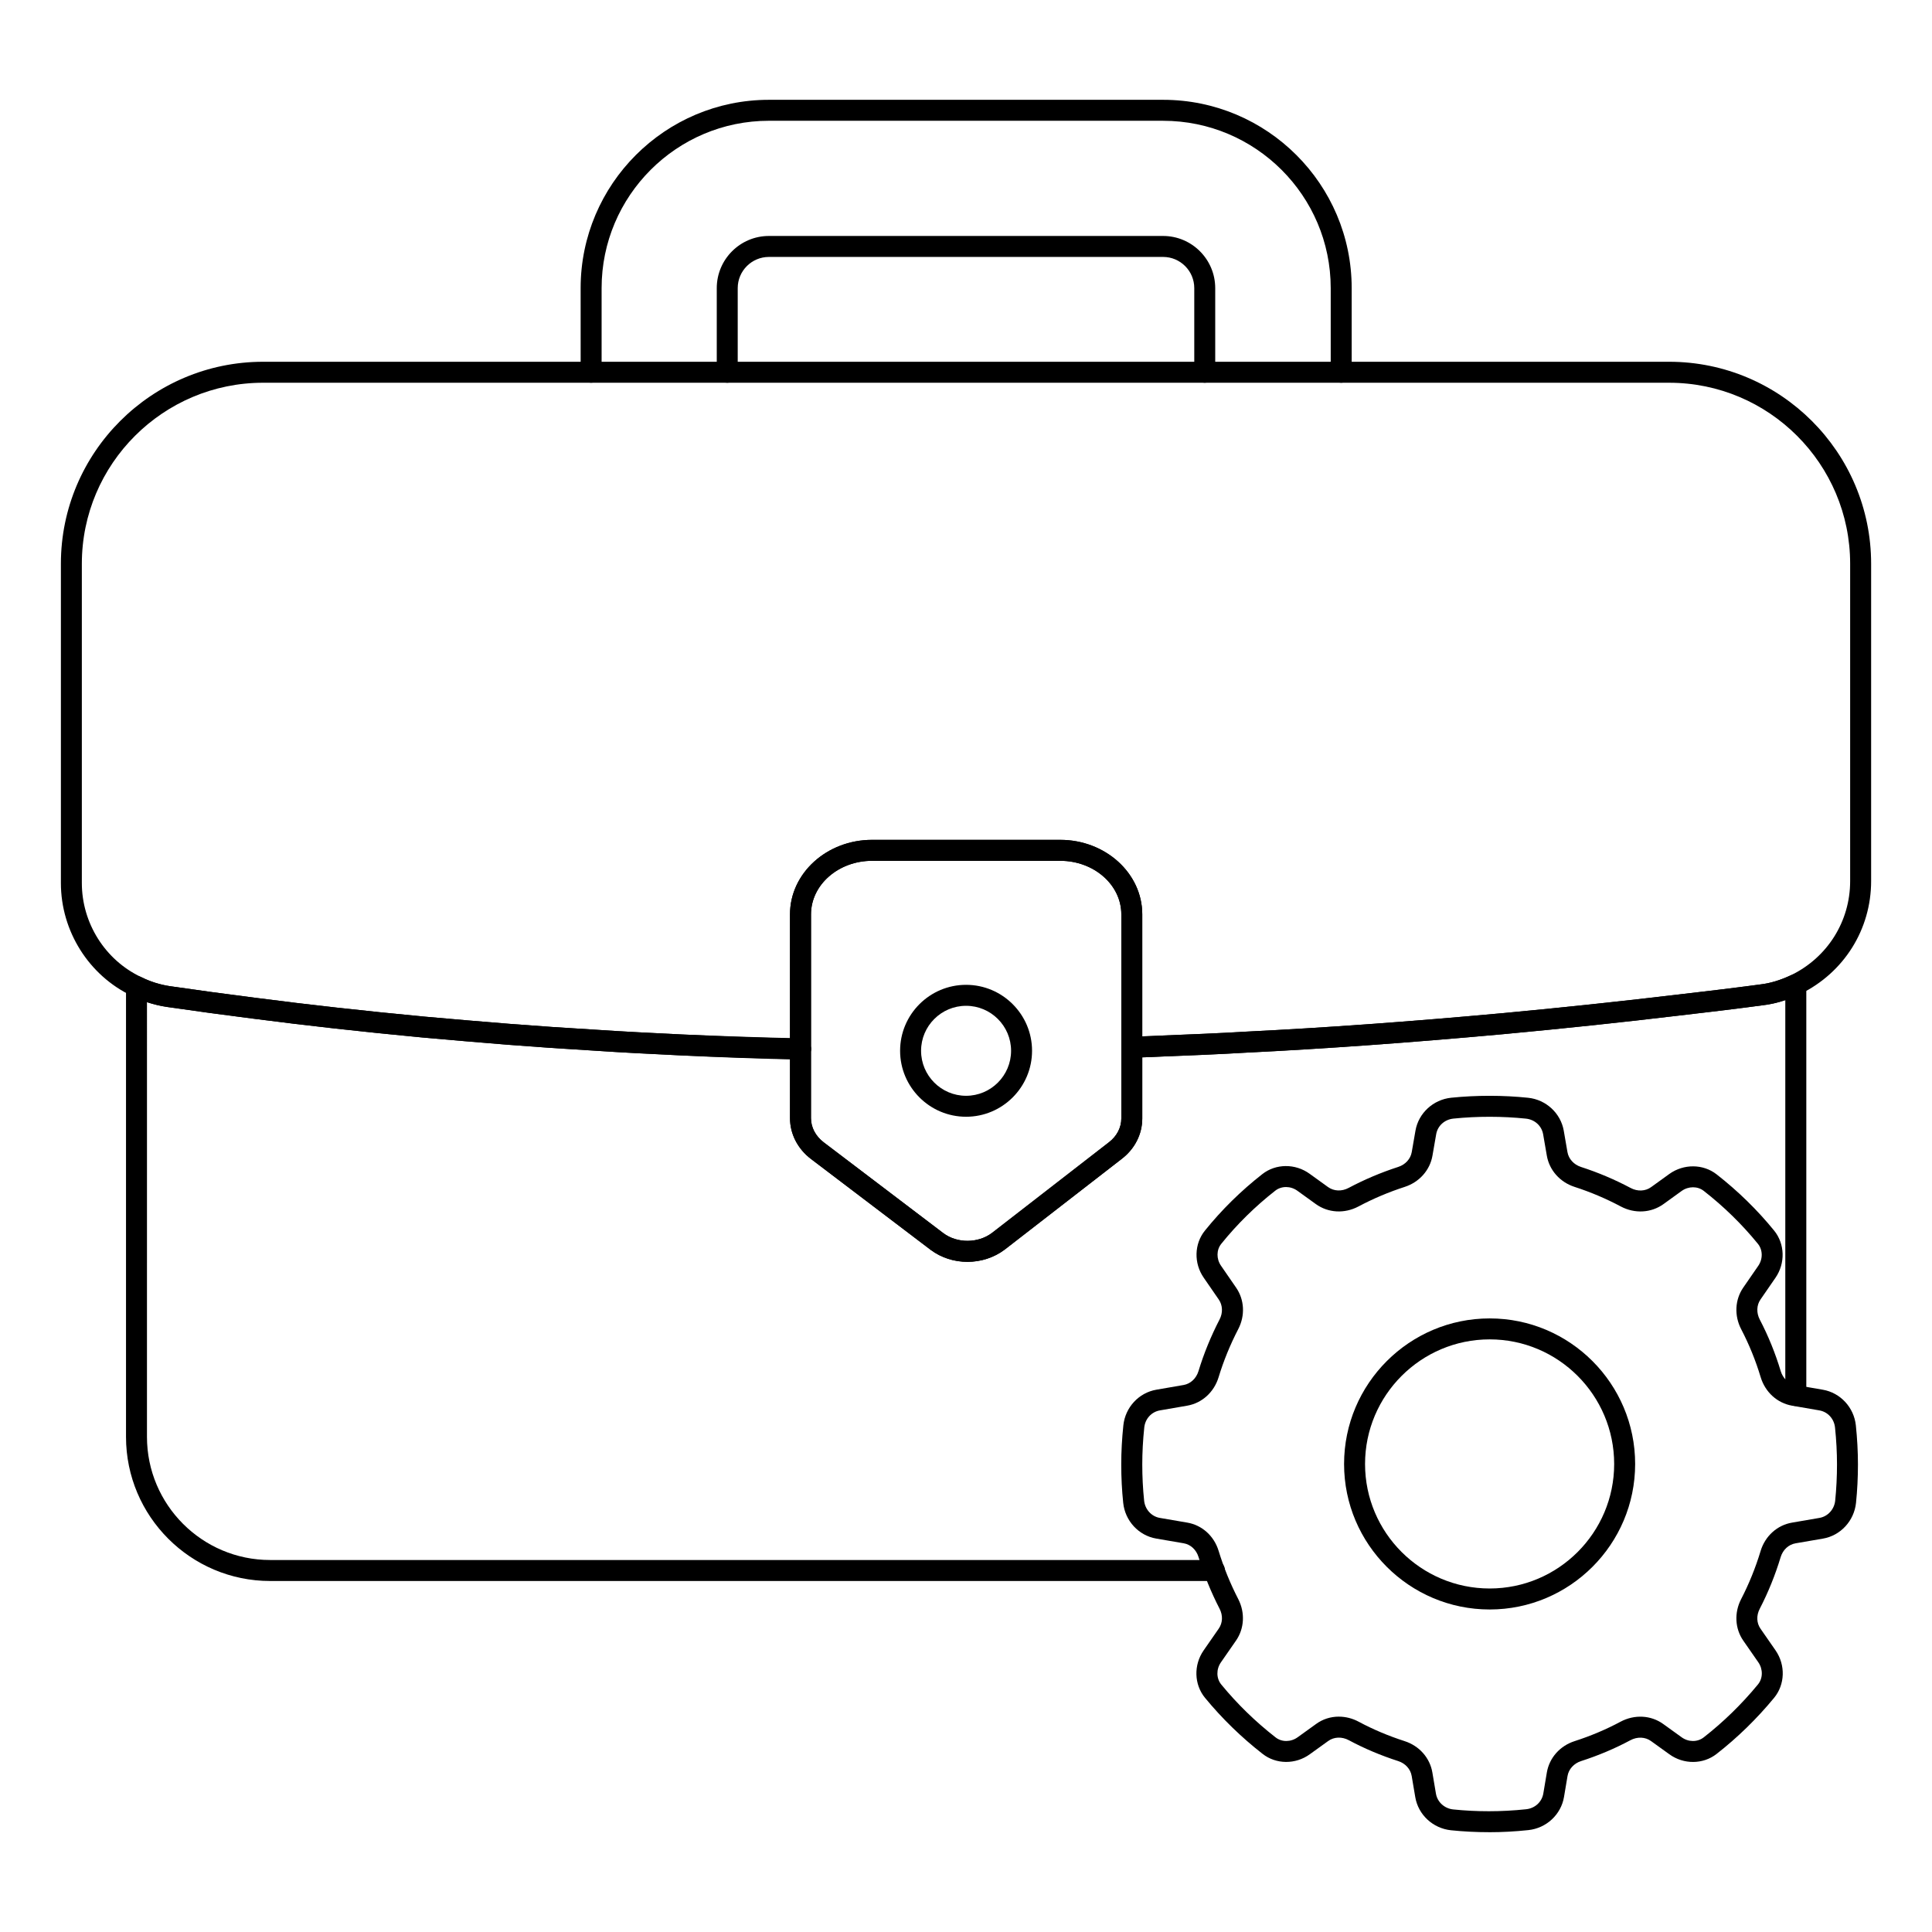 <?xml version="1.0" encoding="UTF-8"?>
<!-- Uploaded to: ICON Repo, www.iconrepo.com, Generator: ICON Repo Mixer Tools -->
<svg fill="#000000" width="800px" height="800px" version="1.1" viewBox="144 144 512 512" xmlns="http://www.w3.org/2000/svg">
 <g>
  <path d="m463.27 245.43c-1.535 0-2.777-1.246-2.777-2.777v-22.301c0-4.555-3.703-8.262-8.258-8.262h-104.47c-4.555 0-8.262 3.707-8.262 8.262v22.301c0 1.535-1.246 2.777-2.777 2.777-1.535 0-2.777-1.246-2.777-2.777v-22.301c0-7.617 6.199-13.82 13.82-13.82h104.46c7.617 0 13.816 6.199 13.816 13.82v22.301c0 1.531-1.246 2.777-2.781 2.777z"/>
  <path d="m499.43 245.43c-1.535 0-2.777-1.246-2.777-2.777v-22.301c0-24.453-19.926-44.344-44.418-44.344l-104.46-0.004c-24.453 0-44.344 19.895-44.344 44.344v22.301c0 1.535-1.246 2.777-2.777 2.777-1.535 0-2.777-1.246-2.777-2.777l-0.004-22.297c0-27.516 22.387-49.902 49.902-49.902h104.46c27.555 0 49.973 22.387 49.973 49.902v22.301c0 1.531-1.242 2.777-2.777 2.777z"/>
  <path d="m619.9 516.6c-1.535 0-2.777-1.246-2.777-2.777v-104.78c-2.039 0.695-4.035 1.148-6.023 1.371-7.492 1.008-14.973 1.887-22.457 2.758-16.918 1.973-31.84 3.551-46.129 4.879-24.797 2.262-47.031 3.863-67.988 4.898-7.465 0.445-14.961 0.742-22.453 1.039-1.773 0.098-3.562 0.168-5.356 0.219v16.191c0 4.168-1.988 8.078-5.461 10.727l-30.953 23.996c-5.703 4.344-13.965 4.383-19.672 0.098l-31.719-24.086c-3.527-2.691-5.547-6.633-5.547-10.805v-18.301c0-1.535 1.246-2.777 2.777-2.777 1.535 0 2.777 1.246 2.777 2.777v18.301c0 2.43 1.223 4.758 3.356 6.387l31.703 24.07c3.688 2.766 9.254 2.734 12.941-0.07l30.949-23.992c2.102-1.602 3.297-3.902 3.297-6.324v-18.891c0-1.504 1.199-2.734 2.699-2.777 2.891-0.078 5.41-0.152 7.926-0.293 7.523-0.297 14.98-0.594 22.438-1.039 20.906-1.031 43.066-2.625 67.781-4.883 14.238-1.324 29.121-2.898 45.496-4.809 7.953-0.926 15.398-1.793 22.918-2.809 2.695-0.309 5.391-1.121 8.297-2.5 0.852-0.41 1.867-0.352 2.676 0.164 0.805 0.512 1.293 1.395 1.293 2.348v108.91c-0.012 1.531-1.254 2.777-2.789 2.777z"/>
  <path d="m465.86 562.98h-250.27c-21.062 0-38.195-17.133-38.195-38.195v-119.36c0-0.961 0.5-1.859 1.316-2.363 0.824-0.516 1.844-0.555 2.707-0.121 2.383 1.195 4.945 2.004 7.613 2.406 7.602 1.102 15.215 2.141 22.828 3.102 14.074 1.832 28.629 3.453 44.516 4.957 7.531 0.664 15.082 1.332 22.629 1.922 7.539 0.594 15.152 1.109 22.691 1.551 7.641 0.516 15.254 0.891 22.867 1.258 10.484 0.441 21.059 0.812 31.633 1.035 1.535 0.031 2.754 1.301 2.719 2.836-0.031 1.535-1.215 2.746-2.836 2.719-10.609-0.219-21.227-0.594-31.766-1.043-7.668-0.367-15.316-0.742-22.969-1.262-7.551-0.445-15.199-0.961-22.773-1.555-7.566-0.598-15.133-1.262-22.695-1.93-15.973-1.512-30.59-3.141-44.719-4.977-7.637-0.965-15.289-2.004-22.938-3.117-1.801-0.27-3.562-0.695-5.266-1.262l-0.004 115.2c0 17.996 14.641 32.637 32.637 32.637h250.27c1.535 0 2.777 1.246 2.777 2.777 0.004 1.535-1.242 2.781-2.777 2.781z"/>
  <path d="m356.14 424.8h-0.059c-10.617-0.219-21.242-0.594-31.789-1.113-7.648-0.367-15.297-0.742-22.945-1.262-7.551-0.445-15.199-0.961-22.773-1.555-7.566-0.598-15.133-1.262-22.695-1.93-15.973-1.512-30.59-3.141-44.719-4.977-7.637-0.965-15.289-2.004-22.938-3.117-3.258-0.488-6.383-1.477-9.289-2.93-11.398-5.418-18.797-17.164-18.797-29.906v-84.609c0-29.516 24.047-53.531 53.605-53.531h372.6c29.516 0 53.527 24.016 53.527 53.531v84.094c0 12.793-7.18 24.254-18.742 29.91-3.508 1.656-6.777 2.633-10.023 3.004-7.664 1.035-15.309 1.926-22.957 2.816-13.656 1.656-28.586 3.234-45.629 4.824-24.832 2.262-47.07 3.863-67.988 4.894-7.465 0.445-14.961 0.742-22.453 1.039-2.668 0.148-5.363 0.227-8.055 0.301-0.758-0.035-1.477-0.27-2.016-0.789-0.535-0.52-0.84-1.242-0.84-1.988v-35.191c0-7.824-7.262-14.188-16.188-14.188h-49.863c-8.93 0-16.188 6.363-16.188 14.188v35.637 0.035 0.094c-0.039 1.512-1.273 2.719-2.785 2.719zm-142.4-179.37c-26.496 0-48.051 21.52-48.051 47.973v84.609c0 10.605 6.152 20.383 15.676 24.902 2.438 1.219 5 2.031 7.668 2.43 7.602 1.102 15.215 2.141 22.828 3.102 14.074 1.832 28.629 3.453 44.516 4.957 7.531 0.664 15.082 1.332 22.629 1.922 7.539 0.594 15.152 1.109 22.691 1.551 7.641 0.516 15.254 0.891 22.867 1.258 9.559 0.473 19.176 0.82 28.797 1.047v-32.871c0-10.891 9.758-19.746 21.746-19.746h49.863c11.988 0 21.746 8.855 21.746 19.746v32.336c1.688-0.055 3.379-0.121 5.066-0.215 7.523-0.297 14.98-0.594 22.438-1.039 20.871-1.027 43.031-2.621 67.781-4.879 16.988-1.582 31.863-3.156 45.48-4.805 7.633-0.891 15.246-1.781 22.934-2.816 2.691-0.305 5.387-1.121 8.301-2.496 9.602-4.699 15.594-14.246 15.594-24.898v-84.094c0-26.453-21.52-47.973-47.969-47.973z"/>
  <path d="m400.38 478.4c-3.465 0-6.926-1.059-9.758-3.184l-31.719-24.086c-3.527-2.691-5.547-6.633-5.547-10.805v-18.301-0.035-0.035-35.637c0-10.891 9.758-19.746 21.746-19.746h49.863c11.988 0 21.746 8.855 21.746 19.746v54.086c0 4.168-1.988 8.078-5.461 10.727l-30.953 23.996c-2.875 2.18-6.398 3.273-9.918 3.273zm-41.465-56.414v0.035 18.301c0 2.43 1.223 4.758 3.356 6.387l31.703 24.07c3.688 2.766 9.254 2.734 12.941-0.07l30.949-23.992c2.102-1.602 3.297-3.902 3.297-6.324v-54.086c0-7.824-7.262-14.188-16.188-14.188h-49.863c-8.93 0-16.188 6.363-16.188 14.188v35.637c-0.008 0.02-0.008 0.031-0.008 0.043z"/>
  <path d="m356.14 424.76c-1.535 0-2.777-1.207-2.777-2.742v-0.074c0-1.535 1.246-2.777 2.777-2.777 1.535 0 2.777 1.246 2.777 2.777 0.004 1.539-1.242 2.816-2.777 2.816z"/>
  <path d="m400.02 439.95c-9.641 0-17.484-7.844-17.484-17.484 0-9.637 7.844-17.477 17.484-17.477s17.484 7.84 17.484 17.477c0 9.641-7.844 17.484-17.484 17.484zm0-29.402c-6.578 0-11.926 5.348-11.926 11.922 0 6.578 5.352 11.926 11.926 11.926 6.578 0 11.926-5.352 11.926-11.926 0.004-6.574-5.348-11.922-11.926-11.922z"/>
  <path d="m538.68 629.55c-3.449 0-6.867-0.172-10.16-0.512-4.793-0.508-8.68-4.121-9.461-8.789l-0.949-5.602c-0.309-1.828-1.68-3.34-3.586-3.949-4.609-1.484-9.004-3.344-13.066-5.523-1.836-0.988-3.941-0.906-5.477 0.211l-4.863 3.504c-3.789 2.75-8.938 2.719-12.52-0.098-5.625-4.383-10.762-9.383-15.262-14.859-2.898-3.527-3.047-8.695-0.363-12.559l3.996-5.758c1.062-1.527 1.152-3.5 0.234-5.281-2.254-4.371-4.133-8.984-5.578-13.703-0.59-1.938-2.098-3.332-3.938-3.648l-7.289-1.25c-4.652-0.805-8.246-4.691-8.738-9.465-0.344-3.269-0.52-6.699-0.52-10.191 0-3.336 0.188-6.82 0.559-10.352 0.5-4.758 4.09-8.641 8.742-9.441l7.211-1.246c1.848-0.316 3.363-1.73 3.957-3.68 1.414-4.656 3.301-9.266 5.594-13.699 0.906-1.746 0.824-3.758-0.211-5.262l-4.004-5.809c-2.648-3.832-2.516-8.961 0.328-12.469 4.434-5.504 9.551-10.539 15.207-14.965 3.578-2.812 8.73-2.852 12.535-0.098l4.883 3.523c1.543 1.113 3.621 1.199 5.434 0.238 4.176-2.223 8.609-4.098 13.176-5.578 1.891-0.613 3.262-2.117 3.574-3.93l0.984-5.668c0.801-4.641 4.688-8.234 9.453-8.734 6.734-0.688 13.82-0.676 20.387 0.008 4.758 0.488 8.648 4.078 9.461 8.723l0.98 5.672c0.312 1.812 1.684 3.316 3.57 3.934 4.535 1.465 8.977 3.344 13.184 5.582 1.816 0.965 3.902 0.875 5.426-0.238l4.824-3.484c3.797-2.719 8.941-2.688 12.512 0.098 5.68 4.43 10.809 9.449 15.254 14.91 2.863 3.512 3.012 8.656 0.355 12.508l-3.973 5.762c-1.039 1.5-1.109 3.531-0.195 5.293 2.277 4.359 4.144 8.969 5.562 13.688 0.59 1.945 2.106 3.359 3.961 3.68l7.211 1.246c4.637 0.805 8.234 4.68 8.738 9.438 0.367 3.512 0.555 6.992 0.555 10.355 0 3.453-0.172 6.879-0.512 10.188-0.5 4.777-4.098 8.668-8.746 9.469l-7.269 1.25c-1.852 0.316-3.363 1.711-3.953 3.648-1.445 4.769-3.305 9.379-5.547 13.699-0.926 1.793-0.852 3.773 0.211 5.293l3.977 5.731c2.688 3.883 2.527 9.055-0.387 12.586-4.551 5.519-9.672 10.516-15.227 14.852-3.586 2.816-8.734 2.844-12.523 0.098l-4.859-3.5c-1.547-1.121-3.648-1.195-5.473-0.219-4.07 2.184-8.465 4.043-13.07 5.527-1.902 0.613-3.273 2.125-3.586 3.949l-0.934 5.559c-0.789 4.672-4.676 8.281-9.453 8.781-3.492 0.371-6.969 0.559-10.344 0.559zm-39.875-30.621c1.789 0 3.598 0.449 5.285 1.355 3.766 2.023 7.852 3.746 12.137 5.129 3.894 1.25 6.715 4.434 7.367 8.32l0.945 5.598c0.371 2.223 2.246 3.941 4.562 4.184 6.121 0.633 12.672 0.664 19.336-0.047 2.348-0.246 4.176-1.922 4.559-4.176l0.934-5.559c0.656-3.887 3.477-7.074 7.363-8.316 4.285-1.383 8.367-3.109 12.141-5.133 3.723-1.992 8.082-1.766 11.359 0.609l4.856 3.5c1.805 1.312 4.207 1.316 5.848 0.031 5.242-4.09 10.07-8.805 14.367-14.016 1.34-1.621 1.383-4.039 0.109-5.883l-3.973-5.723c-2.223-3.191-2.449-7.414-0.582-11.02 2.082-4.023 3.82-8.316 5.164-12.758v-0.008c1.207-3.961 4.402-6.84 8.336-7.508l7.266-1.25c2.207-0.379 3.918-2.258 4.16-4.562 0.316-3.113 0.48-6.352 0.48-9.617 0-3.164-0.176-6.453-0.523-9.77-0.246-2.328-1.918-4.156-4.156-4.543l-7.211-1.246c-3.938-0.68-7.129-3.574-8.336-7.551-1.316-4.394-3.059-8.676-5.172-12.73-1.867-3.598-1.652-7.816 0.555-11.016l3.973-5.758c1.262-1.828 1.223-4.231-0.09-5.84-4.184-5.144-9.012-9.867-14.363-14.039-1.633-1.273-4.039-1.262-5.848 0.031l-4.816 3.481c-3.262 2.348-7.598 2.59-11.285 0.641-3.926-2.09-8.059-3.844-12.289-5.207-3.863-1.254-6.672-4.426-7.336-8.27l-0.98-5.668c-0.391-2.238-2.223-3.906-4.555-4.144-6.195-0.645-12.902-0.66-19.238-0.008-2.336 0.246-4.168 1.914-4.551 4.148l-0.984 5.672c-0.664 3.848-3.477 7.016-7.336 8.27-4.262 1.379-8.391 3.125-12.277 5.195-3.703 1.961-8.023 1.719-11.297-0.637l-4.887-3.527c-1.797-1.301-4.203-1.316-5.856-0.027-5.32 4.164-10.137 8.902-14.309 14.082-1.305 1.609-1.336 4-0.074 5.816l4.004 5.812c2.203 3.195 2.422 7.398 0.566 10.973-2.141 4.133-3.894 8.426-5.211 12.758-1.207 3.973-4.398 6.863-8.328 7.543l-7.215 1.246c-2.242 0.387-3.914 2.211-4.156 4.543-0.352 3.34-0.527 6.629-0.527 9.77 0 3.297 0.168 6.531 0.492 9.613 0.234 2.312 1.941 4.188 4.148 4.566l7.285 1.25c3.922 0.664 7.109 3.543 8.312 7.5 1.348 4.402 3.102 8.703 5.207 12.785 1.84 3.598 1.605 7.809-0.613 10.996l-3.992 5.754c-1.273 1.836-1.234 4.25 0.094 5.871 4.234 5.16 9.082 9.871 14.391 14.008 1.645 1.297 4.047 1.273 5.848-0.027l4.863-3.504c1.777-1.309 3.894-1.965 6.055-1.965z"/>
  <path d="m538.78 570.53c-21.277 0-38.586-17.293-38.586-38.551 0-21.277 17.309-38.586 38.586-38.586 21.258 0 38.551 17.309 38.551 38.586-0.004 21.258-17.297 38.551-38.551 38.551zm0-71.582c-18.211 0-33.027 14.816-33.027 33.027 0 18.191 14.816 32.992 33.027 32.992 18.191 0 32.992-14.801 32.992-32.992 0-18.207-14.801-33.027-32.992-33.027z"/>
 </g>
</svg>